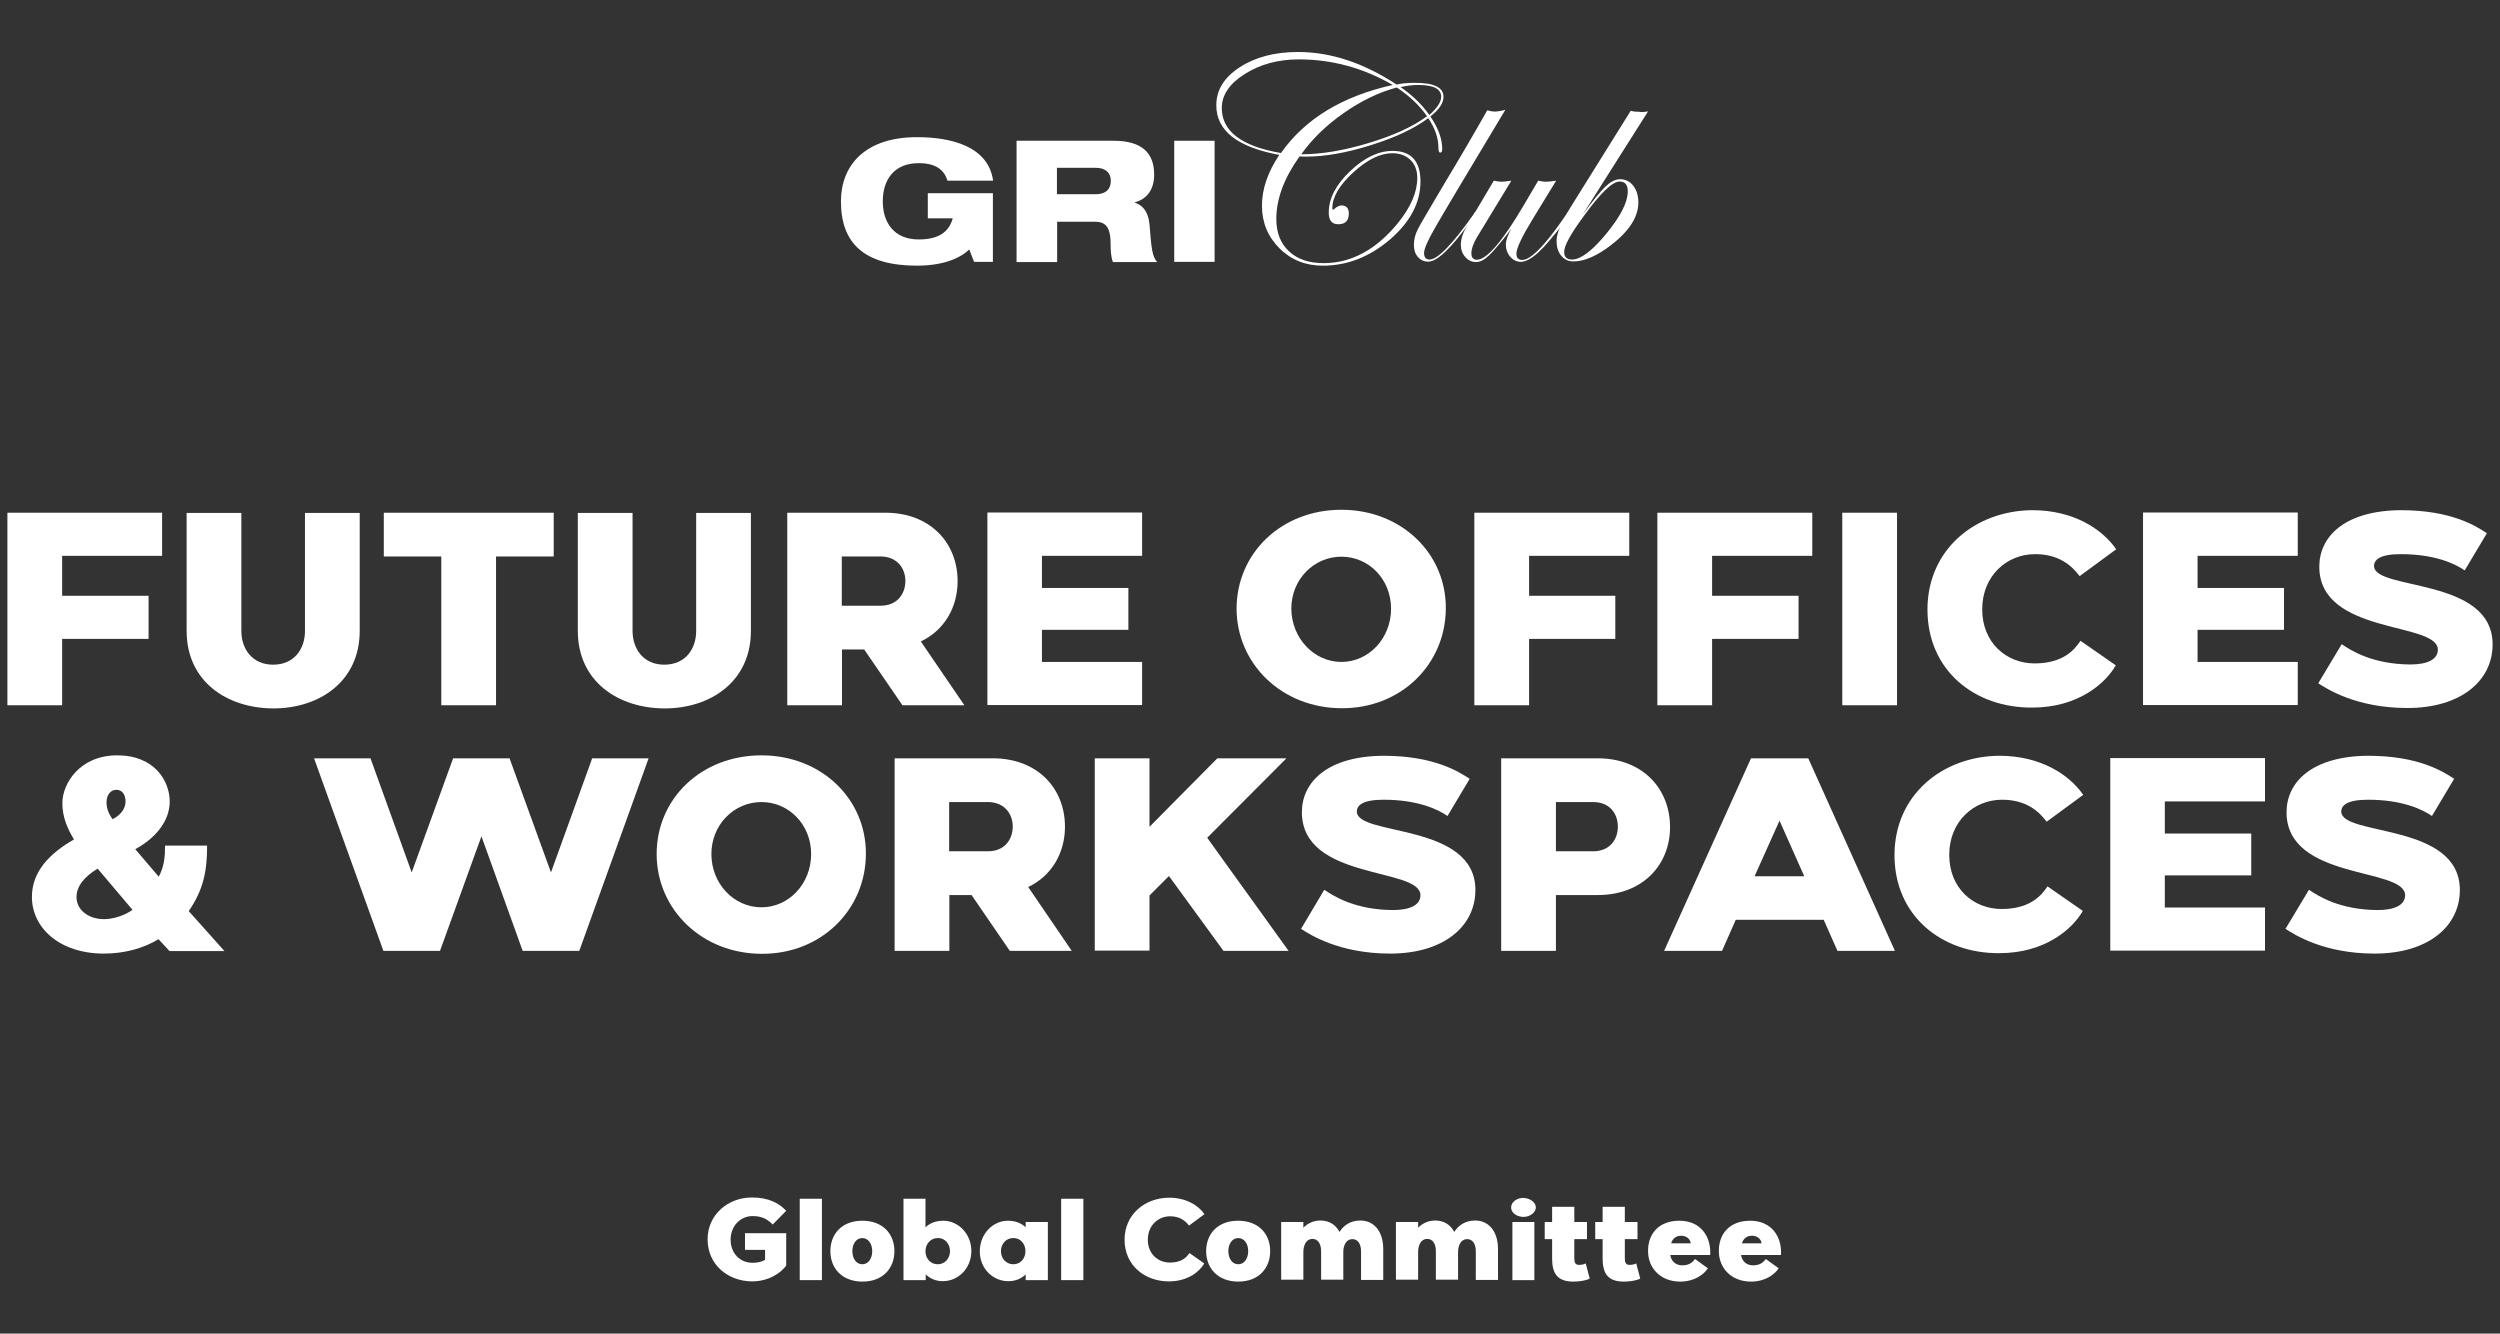 <?xml version="1.0" encoding="utf-8"?>
<!-- Generator: Adobe Illustrator 26.3.1, SVG Export Plug-In . SVG Version: 6.00 Build 0)  -->
<svg version="1.1" id="Camada_1" xmlns="http://www.w3.org/2000/svg" xmlns:xlink="http://www.w3.org/1999/xlink" x="0px" y="0px"
	 viewBox="0 0 1182.9 631" style="enable-background:new 0 0 1182.9 631;" xml:space="preserve">
<rect x="0" y="0" width="1182.9" height="631" fill="#333333" stroke="none"/>
<style type="text/css">
	.st0{fill:#FFFFFF;}
</style>
<g>
	<g>
		<path class="st0" d="M3.5,242.6h73.2v20.4H29.4v18.9h40.9v20.4H29.4v31.4H3.5V242.6z"/>
		<path class="st0" d="M88.3,298.5v-55.8h25.9v55.8c0,8.6,5.2,16,15,16c10,0,15.1-7.4,15.1-16v-55.8h25.9v55.8
			c0,23.9-19,36.7-40.9,36.7C107.3,335.1,88.3,322.4,88.3,298.5z"/>
		<path class="st0" d="M181.6,242.6H262v20.7h-27.3v70.4h-25.9v-70.4h-27.2V242.6z"/>
		<path class="st0" d="M273.4,298.5v-55.8h25.9v55.8c0,8.6,5.2,16,15,16c10,0,15.1-7.4,15.1-16v-55.8h25.9v55.8
			c0,23.9-19,36.7-40.9,36.7C292.4,335.1,273.4,322.4,273.4,298.5z"/>
		<path class="st0" d="M372.5,242.6h46.4c21.2,0,34.2,14.2,34.2,32.4c0,12.5-6.4,23.3-17.4,28.5l20.6,30.2H427l-18.1-26.4h-10.5
			v26.4h-25.9V242.6z M398.3,286.6h18.3c7.9,0,11.7-5.5,11.8-11.6c0-6.4-4.2-11.7-11.8-11.7h-18.3V286.6z"/>
		<path class="st0" d="M540.4,242.6v20.4h-47.4v15.2h40.9v19.8h-40.9v15.2h47.4v20.4h-73.2v-91.1H540.4z"/>
		<path class="st0" d="M634.7,241.2c28.4,0,49.6,20.7,49.4,46.7c-0.1,26.4-21.2,47.4-49.4,47.2c-28.4-0.1-49.6-21.2-49.6-47.2
			C585.2,261.6,606.4,241.2,634.7,241.2z M634.7,313.2c13,0,23.5-11.2,23.5-25.2c0-13.9-10.5-24.6-23.5-24.6
			c-13.1,0-23.7,10.8-23.7,24.6C611.1,301.8,621.6,313.2,634.7,313.2z"/>
		<path class="st0" d="M697.7,242.6h73.2v20.4h-47.4v18.9h40.8v20.4h-40.8v31.4h-25.9V242.6z"/>
		<path class="st0" d="M784.3,242.6h73.2v20.4h-47.4v18.9h40.9v20.4h-40.9v31.4h-25.9V242.6z"/>
		<path class="st0" d="M897.6,333.7h-25.9v-91.1h25.9V333.7z"/>
		<path class="st0" d="M912,288.4c0-28.4,22.6-46.8,49.6-47c19.4,0,33,8.8,39.7,18.5l-17.3,12.7c-3.8-5.1-9.9-10.4-21.1-10.4
			c-13.4,0-25,10.3-25,26.1c0,15.7,11.3,25.6,24.8,25.6c13.1,0,18.7-6.1,21.7-10.7l16.7,11.6c-4.8,8.5-17.8,20-39.5,20
			C934.3,335,912,317.2,912,288.4z"/>
		<path class="st0" d="M1087.2,242.6v20.4h-47.4v15.2h40.9v19.8h-40.9v15.2h47.4v20.4H1014v-91.1H1087.2z"/>
		<path class="st0" d="M1108,304.8c4.3,2.9,14.4,9.5,32.5,9.6c7.9,0,13-2.3,13-7c0-13.4-56.1-6.8-56.1-39.3
			c0-14.2,12-26.5,38.5-26.7c23.9,0,35.5,7.4,40.8,10.9l-10.5,17.6c-4.3-3-13.8-7.7-30.3-7.7c-9.9,0-12.6,2.7-12.6,5.6
			c0,11.8,56.3,5.1,56.1,37.3c-0.1,17-15,29.9-40.3,29.9c-24.2,0-38-9-42.2-11.7L1108,304.8z"/>
		<path class="st0" d="M35,397.2c-2.9-4.8-5.5-10.4-5.5-17.2c0-9.1,8.1-22.6,26-22.6c17.7,0,24.8,12.2,24.8,21.9
			c0,9-6.5,17.2-16.3,22.5l11.1,13c2.6-4.7,3-9.5,3-14.7H98c0,12-1.7,20.8-8.7,31l16.9,18.9h-26l-5.2-5.6
			c-7.3,4.4-16.3,6.8-25.8,6.8c-21.3,0-34.1-12.4-34.1-26.8C15.1,412.5,23.3,403.9,35,397.2z M49.2,434.9c4.6,0,9.9-1.8,13.5-4.4
			L46.2,411c-6.6,4-10,8.5-10,13.5C36.2,430.5,41.8,434.9,49.2,434.9z M59.4,379.2c0-2.6-1.2-5.5-4.3-5.5c-3,0-4.7,2.7-4.7,6
			c0,2.6,1,5.5,2.9,7.9C57.4,385.5,59.4,382.4,59.4,379.2z"/>
		<path class="st0" d="M148.6,358.8h26.7l19.5,54l19.6-54h26.7l19.6,54l19.5-54h26.7l-32.8,91.1h-26.8l-19.5-54.2l-19.6,54.2h-26.8
			L148.6,358.8z"/>
		<path class="st0" d="M360.3,357.4c28.4,0,49.6,20.7,49.4,46.7c-0.1,26.4-21.2,47.4-49.4,47.2c-28.4-0.1-49.6-21.2-49.6-47.2
			C310.7,377.8,331.9,357.4,360.3,357.4z M360.3,429.3c13,0,23.5-11.2,23.5-25.2c0-13.9-10.5-24.6-23.5-24.6
			c-13.1,0-23.7,10.8-23.7,24.6C336.6,418,347.1,429.3,360.3,429.3z"/>
		<path class="st0" d="M423.3,358.8h46.4c21.2,0,34.2,14.2,34.2,32.4c0,12.5-6.4,23.3-17.4,28.5l20.6,30.2h-29.3l-18.1-26.4h-10.5
			v26.4h-25.9V358.8z M449.1,402.8h18.3c7.9,0,11.7-5.5,11.8-11.6c0-6.4-4.2-11.7-11.8-11.7h-18.3V402.8z"/>
		<path class="st0" d="M518,449.9v-91.1h25.9v32.4l32.1-32.4h32.7l-37.5,37.6l38.5,53.5h-30.8l-25.8-35.4l-9.2,9.2v26.1H518z"/>
		<path class="st0" d="M626.6,421c4.3,2.9,14.4,9.5,32.5,9.6c7.9,0,13-2.3,13-7c0-13.4-56.1-6.8-56.1-39.3c0-14.2,12-26.5,38.5-26.7
			c23.9,0,35.5,7.4,40.9,10.9l-10.5,17.6c-4.3-3-13.8-7.7-30.3-7.7c-9.9,0-12.6,2.7-12.6,5.6c0,11.8,56.3,5.1,56.1,37.3
			c-0.1,17-15,29.9-40.3,29.9c-24.2,0-38-9-42.2-11.7L626.6,421z"/>
		<path class="st0" d="M710.4,358.8h45.5c21.2,0,34.2,14.2,34.3,32.4c0.1,17.8-12.8,32.3-34.2,32.3h-19.8v26.4h-25.9V358.8z
			 M753.8,402.8c7.8,0,11.7-5.5,11.7-11.6c0-6.4-4-11.7-11.7-11.7h-17.6v23.3H753.8z"/>
		<path class="st0" d="M787.4,449.9l41.1-91.1h27.1l41,91.1h-27.2l-6.5-14.7h-41.6l-6.5,14.7H787.4z M853.7,414.6L842,388.3
			l-11.8,26.3H853.7z"/>
		<path class="st0" d="M896.4,404.6c0-28.4,22.6-46.8,49.6-47c19.4,0,33,8.8,39.7,18.5l-17.3,12.7c-3.8-5.1-9.9-10.4-21.1-10.4
			c-13.4,0-25,10.3-25,26.1c0,15.7,11.3,25.6,24.8,25.6c13.1,0,18.7-6.1,21.7-10.7l16.7,11.6c-4.8,8.5-17.8,20-39.5,20
			C918.8,451.2,896.4,433.4,896.4,404.6z"/>
		<path class="st0" d="M1071.7,358.8v20.4h-47.4v15.2h40.9v19.8h-40.9v15.2h47.4v20.4h-73.2v-91.1H1071.7z"/>
		<path class="st0" d="M1092.5,421c4.3,2.9,14.4,9.5,32.5,9.6c7.9,0,13-2.3,13-7c0-13.4-56.1-6.8-56.1-39.3
			c0-14.2,12-26.5,38.5-26.7c23.9,0,35.5,7.4,40.8,10.9l-10.5,17.6c-4.3-3-13.8-7.7-30.3-7.7c-9.9,0-12.6,2.7-12.6,5.6
			c0,11.8,56.3,5.1,56.1,37.3c-0.1,17-15,29.9-40.3,29.9c-24.2,0-38-9-42.2-11.7L1092.5,421z"/>
	</g>
	<g>
		<g>
			<g>
				<path class="st0" d="M439,91.4h30.8v32.5h-8.9l-2.3-5.9c-2.6,2.7-9.9,7.7-24.7,7.7c-25,0-36-10.6-36-30.4
					c0-16.9,11.2-30.4,36-30.4c15.7,0,33.7,4.1,36,20.6h-21.6c-1.3-4.4-4.7-8.3-13.6-8.3c-11.8,0-17,8-17,18.1c0,9.9,5.2,18,17,18
					c9.4,0,14.3-3.5,16.1-10H439V91.4z"/>
			</g>
			<g>
				<path class="st0" d="M481,66.6h45.9c14.1,0,19.2,6.4,19.2,16c0,7.7-4,11.8-9.1,13.1v0.2c3.6,1.2,6.3,4.1,6.9,10.3
					c0.9,11.2,1.2,15,3.6,17.8h-20.9c-1-2.5-1.1-5.9-1.1-8.5c0-9-3-10.6-7.8-10.6h-17.5v19.1H481V66.6z M500.1,91.9h18.4
					c4.7,0,7.1-2.4,7.1-6.3c0-3.8-2.4-6.2-7.1-6.2h-18.4V91.9z"/>
			</g>
			<g>
				<path class="st0" d="M555.6,66.6h19.1v57.3h-19.1V66.6z"/>
			</g>
		</g>
		<g>
			<path class="st0" d="M683,45.8c0,3-2.1,6.1-6.2,9.3c3.8,5.6,5.6,10.7,5.6,15.4c0,1.1-0.3,1.7-1,1.7c-0.5,0-0.8-0.8-0.8-2.3
				c0-4.6-1.6-9.2-4.8-14c-6.7,5-15.7,9.2-27.2,12.8c-11.5,3.6-21.6,5.4-30.5,5.4c-1.2,0-2.3,0-3.2-0.1c-7.3,10.2-11,20.1-11,29.6
				c0,6.5,2,11.6,6,15.3c4,3.8,9.5,5.6,16.4,5.6c13.1,0,24.7-6.3,35-18.8c6.2-7.6,9.3-14.8,9.3-21.5c0-3.6-1.1-6.4-3.2-8.5
				c-2.2-2.1-5-3.2-8.6-3.2c-5.7,0-11.9,3-18.5,9.1c-6.6,6-9.9,11.7-9.9,16.9c0,0.5,0.1,0.7,0.4,0.7c0.2,0,0.4-0.1,0.5-0.3
				c1.2-1.1,2.4-1.7,3.4-1.7c2.3,0,3.5,1.3,3.5,3.8c0,3.4-1.6,5.1-5,5.1c-3,0-4.5-1.8-4.5-5.5c0-6.6,3.3-13.1,10-19.5
				c6.7-6.4,13.4-9.7,20.2-9.7c8.8,0,13.2,4.8,13.2,14.5c0,10-4.8,19.1-14.4,27.4c-9.6,8.2-20.2,12.4-31.8,12.4
				c-8.1,0-15-2.7-20.5-8.2c-5.5-5.5-8.3-12.2-8.3-20.2c0-7.8,2.7-15.8,8.2-24c-19.9-3.7-29.8-11.5-29.8-23.5
				c0-7.2,3.7-13.2,11.1-18c7.4-4.8,16.6-7.2,27.6-7.2c15.4,0,30.9,5.1,46.6,15.4c2.7-0.6,5.5-0.8,8.3-0.8
				C678.4,39.1,683,41.3,683,45.8z M659,40.2c-14-8.1-28.8-12.1-44.5-12.1c-9.7,0-18.2,2.3-25.5,6.9c-7.3,4.6-10.9,10-10.9,16.1
				c0,11,9.3,18.1,28,21.3C617.5,56.2,635.2,45.5,659,40.2z M675.2,55c-3.5-5.1-8.3-9.6-14.3-13.6c-8.6,2.3-17,6.4-25.1,12.1
				c-8.2,5.7-14.9,12.2-20.1,19.5c9.6,0,20.2-1.8,31.8-5.3C659.2,64.2,668.4,60,675.2,55z M681.9,45.8c0-3.8-3.7-5.6-11-5.6
				c-2.3,0-5,0.3-8.2,1c5.5,3.8,10,8.1,13.6,13.2C680,51.1,681.9,48.3,681.9,45.8z"/>
		</g>
		<g>
			<path class="st0" d="M712.3,51.9c-19.3,32.1-30.5,50.9-33.7,56.6c-3.2,5.6-4.8,9.4-4.8,11.2c0,2.1,0.9,3.1,2.6,3.1
				c3.9,0,10.9-7.3,21.2-21.9c0.2-0.5,0.5-0.7,0.8-0.7c0.2,0,0.3,0.2,0.3,0.4c0,0.3-0.2,0.6-0.7,1.1l-3,4.1c-8.7,12-15.1,18-19.2,18
				c-2,0-3.6-0.7-4.9-2.2c-1.3-1.5-1.9-3.4-1.9-5.7c0-2.5,0.6-5,1.8-7.3c1.2-2.4,5.2-9.2,11.9-20.5c8.3-13.8,15.3-25.8,21-35.9
				c1.4,0.4,2.6,0.6,3.6,0.6C709.2,52.7,710.8,52.4,712.3,51.9z"/>
		</g>
		<g>
			<path class="st0" d="M742.9,100.7c0,1.1-3.3,5.5-10,13.4c-3.6,4.3-6.7,7.1-9.4,8.6c-0.1,0.1-0.2,0.1-0.3,0.2
				c-0.1,0-0.2,0.1-0.3,0.1c-0.1,0-0.1,0.1-0.2,0.1c-0.1,0-0.1,0.1-0.2,0.1c-1,0.4-1.9,0.7-2.8,0.7c-2,0-3.7-0.8-5.1-2.4
				c-1.4-1.6-2.1-3.6-2.1-5.9c0-1.8,0.9-4.3,2.7-7.5l-1.4,1.9c-4.2,5.4-7.3,9-9.3,10.9c-2.2,2.1-4.2,3.1-6.1,3.1
				c-2,0-3.7-0.8-5.1-2.4c-1.4-1.6-2.1-3.5-2.1-5.8c0-2.7,1-5.7,3.1-9.2l12.5-21.1c1.6,0.3,2.8,0.5,3.6,0.5c0.9,0,2.4-0.2,4.7-0.5
				l-16.4,27c-1.6,2.8-2.5,5.2-2.5,7.3c0,2.1,0.9,3.1,2.6,3.1c4.6,0,12.1-8.6,22.3-26l6.7-11.4c1.4,0.3,2.6,0.5,3.6,0.5
				c1.1,0,2.8-0.2,4.9-0.5l-11,18c-5.2,8.5-7.8,14-7.8,16.5c0,2,0.9,3,2.8,3c0.6,0,1.3-0.2,2.1-0.5c3.7-1.7,9-7.3,15.8-16.9l2.1-3
				l1.2-1.5c0.2-0.5,0.5-0.7,0.7-0.7C742.7,100.3,742.9,100.4,742.9,100.7z"/>
		</g>
		<g>
			<path class="st0" d="M779.8,52.7l-30.9,48.8c4.8-6.6,8.4-11,10.8-13.3c2.4-2.2,4.7-3.4,6.8-3.4c2.6,0,4.7,1,6.3,3.1
				c1.6,2.1,2.4,4.7,2.4,7.9c0,6.9-4.4,13.7-13.2,20.4c-6.6,5-12.4,7.5-17.5,7.5c-2.4,0-4.3-0.9-5.8-2.7c-1.5-1.8-2.2-4.2-2.2-7.1
				c0-3.4,2.2-8.7,6.6-15.8l28.5-45.7c1.2,0.4,2.6,0.5,4,0.5C776.7,53.1,778.1,53,779.8,52.7z M770.2,90.5c0-3.1-1.3-4.6-3.9-4.6
				c-3.4,0-9.1,5.5-17.1,16.6c-6.1,8.3-9.1,13.8-9.1,16.7c0,2.4,1.2,3.6,3.6,3.6c0.8,0,1.6-0.1,2.5-0.4c3.8-1.3,8.4-5.2,13.9-11.9
				C766.9,102.2,770.2,95.6,770.2,90.5z"/>
		</g>
	</g>
	<g>
		<g>
			<path class="st0" d="M355.8,566.6c8.2,0,13,2.9,16.2,6.3l-6.4,6.5c-1.9-2-4.6-4-9.3-4c-6-0.1-10.6,4.7-10.6,11.2
				c0,6.4,4.5,11,10.5,10.9c2.4,0,4.3-0.5,5.8-1.4v-4.7h-9.5v-7.9H372v15.3c-2.2,3.1-7.8,7.5-16.2,7.5c-11.5-0.1-21-8-21-19.9
				C334.8,574.8,344.4,566.6,355.8,566.6z"/>
		</g>
		<g>
			<path class="st0" d="M388.9,605.7h-10.5v-38.5h10.5V605.7z"/>
		</g>
		<g>
			<path class="st0" d="M392.9,592c0-8.1,5.4-14.4,15.1-14.4c9.8,0,15.2,6.3,15.2,14.4c0,8-5.4,14.4-15.1,14.4
				C398.3,606.4,392.9,600,392.9,592z M403.3,592c0,3.4,1.8,6.2,4.7,6.2c2.9,0,4.7-2.8,4.7-6.2c0-3.4-1.8-6.2-4.7-6.2
				C405.1,585.8,403.3,588.6,403.3,592z"/>
		</g>
		<g>
			<path class="st0" d="M437.9,567.2v13.5c2-1.9,4.8-3.1,8.4-3.1c7.1,0,13.4,6.2,13.3,14.5c-0.1,8.3-6.4,14.1-13.5,14.1
				c-3.4,0-6.1-1.3-8.1-3.2v2.7h-10.5v-38.5H437.9z M443.7,598.2c3.5,0,5.8-2.9,5.8-6.2c0-3.3-2.3-6.3-5.8-6.2
				c-3.5,0-5.8,2.9-5.8,6.2C437.9,595.4,440.2,598.2,443.7,598.2z"/>
		</g>
		<g>
			<path class="st0" d="M463.6,592.1c0-8.3,6.2-14.5,13.3-14.5c3.6,0,6.4,1.2,8.4,3.1v-2.5h10.5v27.5h-10.5V603
				c-2,2-4.8,3.2-8.1,3.2C470,606.3,463.6,600.4,463.6,592.1z M479.5,598.2c3.5,0,5.7-2.9,5.7-6.2c0-3.4-2.3-6.3-5.8-6.2
				c-3.5,0-5.8,2.9-5.8,6.2C473.6,595.4,476,598.2,479.5,598.2z"/>
		</g>
		<g>
			<path class="st0" d="M512.6,605.7h-10.5v-38.5h10.5V605.7z"/>
		</g>
		<g>
			<path class="st0" d="M532.1,586.6c0-12,9.6-19.8,21-19.9c8.2,0,14,3.7,16.8,7.8l-7.3,5.4c-1.6-2.1-4.2-4.4-8.9-4.4
				c-5.7,0-10.6,4.3-10.6,11.1c0,6.7,4.8,10.8,10.5,10.8c5.6,0,7.9-2.6,9.2-4.5l7,4.9c-2,3.6-7.5,8.5-16.7,8.5
				C541.6,606.3,532.1,598.7,532.1,586.6z"/>
		</g>
		<g>
			<path class="st0" d="M570.7,592c0-8.1,5.4-14.4,15.1-14.4c9.8,0,15.2,6.3,15.2,14.4c0,8-5.4,14.4-15.1,14.4
				C576.2,606.4,570.7,600,570.7,592z M581.2,592c0,3.4,1.8,6.2,4.7,6.2c2.9,0,4.7-2.8,4.7-6.2c0-3.4-1.8-6.2-4.7-6.2
				C583,585.8,581.2,588.6,581.2,592z"/>
		</g>
		<g>
			<path class="st0" d="M606.2,578.2h10.5v2.7c2-2,4.7-3.4,8.1-3.4c3.9,0,7.1,1.8,9,5.4c2-3.2,5.3-5.4,9.9-5.4
				c6,0,10.8,4.6,10.8,13.6v14.5h-10.5v-13.5c0-3.5-1.5-5.8-4.1-5.8c-2.8,0-4.3,2.7-4.3,6.2v13h-10.5v-13.5c0-3.5-1.5-5.8-4.1-5.8
				c-2.8,0-4.3,2.7-4.3,6.3v13h-10.5V578.2z"/>
		</g>
		<g>
			<path class="st0" d="M660.6,578.2H671v2.7c2-2,4.7-3.4,8.1-3.4c3.9,0,7.1,1.8,9,5.4c2-3.2,5.3-5.4,9.9-5.4
				c6,0,10.8,4.6,10.8,13.6v14.5h-10.5v-13.5c0-3.5-1.5-5.8-4.1-5.8c-2.8,0-4.3,2.7-4.3,6.2v13h-10.5v-13.5c0-3.5-1.5-5.8-4.1-5.8
				c-2.8,0-4.3,2.7-4.3,6.3v13h-10.5V578.2z"/>
		</g>
		<g>
			<path class="st0" d="M715,571.3c0-2.4,2.5-4.5,5.8-4.5c3.1,0.1,5.9,2.1,5.9,4.5c0,2.4-2.8,4.5-5.9,4.5
				C717.5,575.7,715,573.8,715,571.3z M715.6,605.7v-27.5H726v27.5H715.6z"/>
		</g>
		<g>
			<path class="st0" d="M730.9,586.3v-8.1h3.5v-7.2h10.5v7.2h6v8.1h-6v9.1c0,1.8,0.4,3.1,2.2,3.1c1,0,2.3-0.2,3.2-0.7l1.9,7.2
				c-2.3,1.1-5.4,1.4-7.8,1.4c-8.2,0-10-4.7-10-11v-9.1H730.9z"/>
		</g>
		<g>
			<path class="st0" d="M754.8,586.3v-8.1h3.5v-7.2h10.5v7.2h6v8.1h-6v9.1c0,1.8,0.4,3.1,2.2,3.1c1,0,2.3-0.2,3.2-0.7l1.9,7.2
				c-2.3,1.1-5.4,1.4-7.8,1.4c-8.2,0-10-4.7-10-11v-9.1H754.8z"/>
		</g>
		<g>
			<path class="st0" d="M794.6,577.6c10.2,0,15.1,7.6,14.6,16.2h-18.9c0.5,3.2,2.8,4.9,5.6,4.9c2.5,0,4.5-0.7,6.1-3l6.1,4.4
				c-1.8,2.8-6.2,6.3-13.1,6.3c-9.2,0-15.2-6.3-15.2-14.4C779.7,583.9,784.8,577.6,794.6,577.6z M800,588.3c-0.2-2-2-3.6-4.5-3.6
				c-2.4,0-4.1,1.3-4.8,3.6H800z"/>
		</g>
		<g>
			<path class="st0" d="M828.1,577.6c10.2,0,15.1,7.6,14.6,16.2h-18.9c0.5,3.2,2.8,4.9,5.6,4.9c2.5,0,4.5-0.7,6.1-3l6.1,4.4
				c-1.8,2.8-6.2,6.3-13.1,6.3c-9.2,0-15.2-6.3-15.2-14.4C813.2,583.9,818.3,577.6,828.1,577.6z M833.5,588.3c-0.2-2-2-3.6-4.5-3.6
				c-2.4,0-4.1,1.3-4.8,3.6H833.5z"/>
		</g>
	</g>
</g>
</svg>
